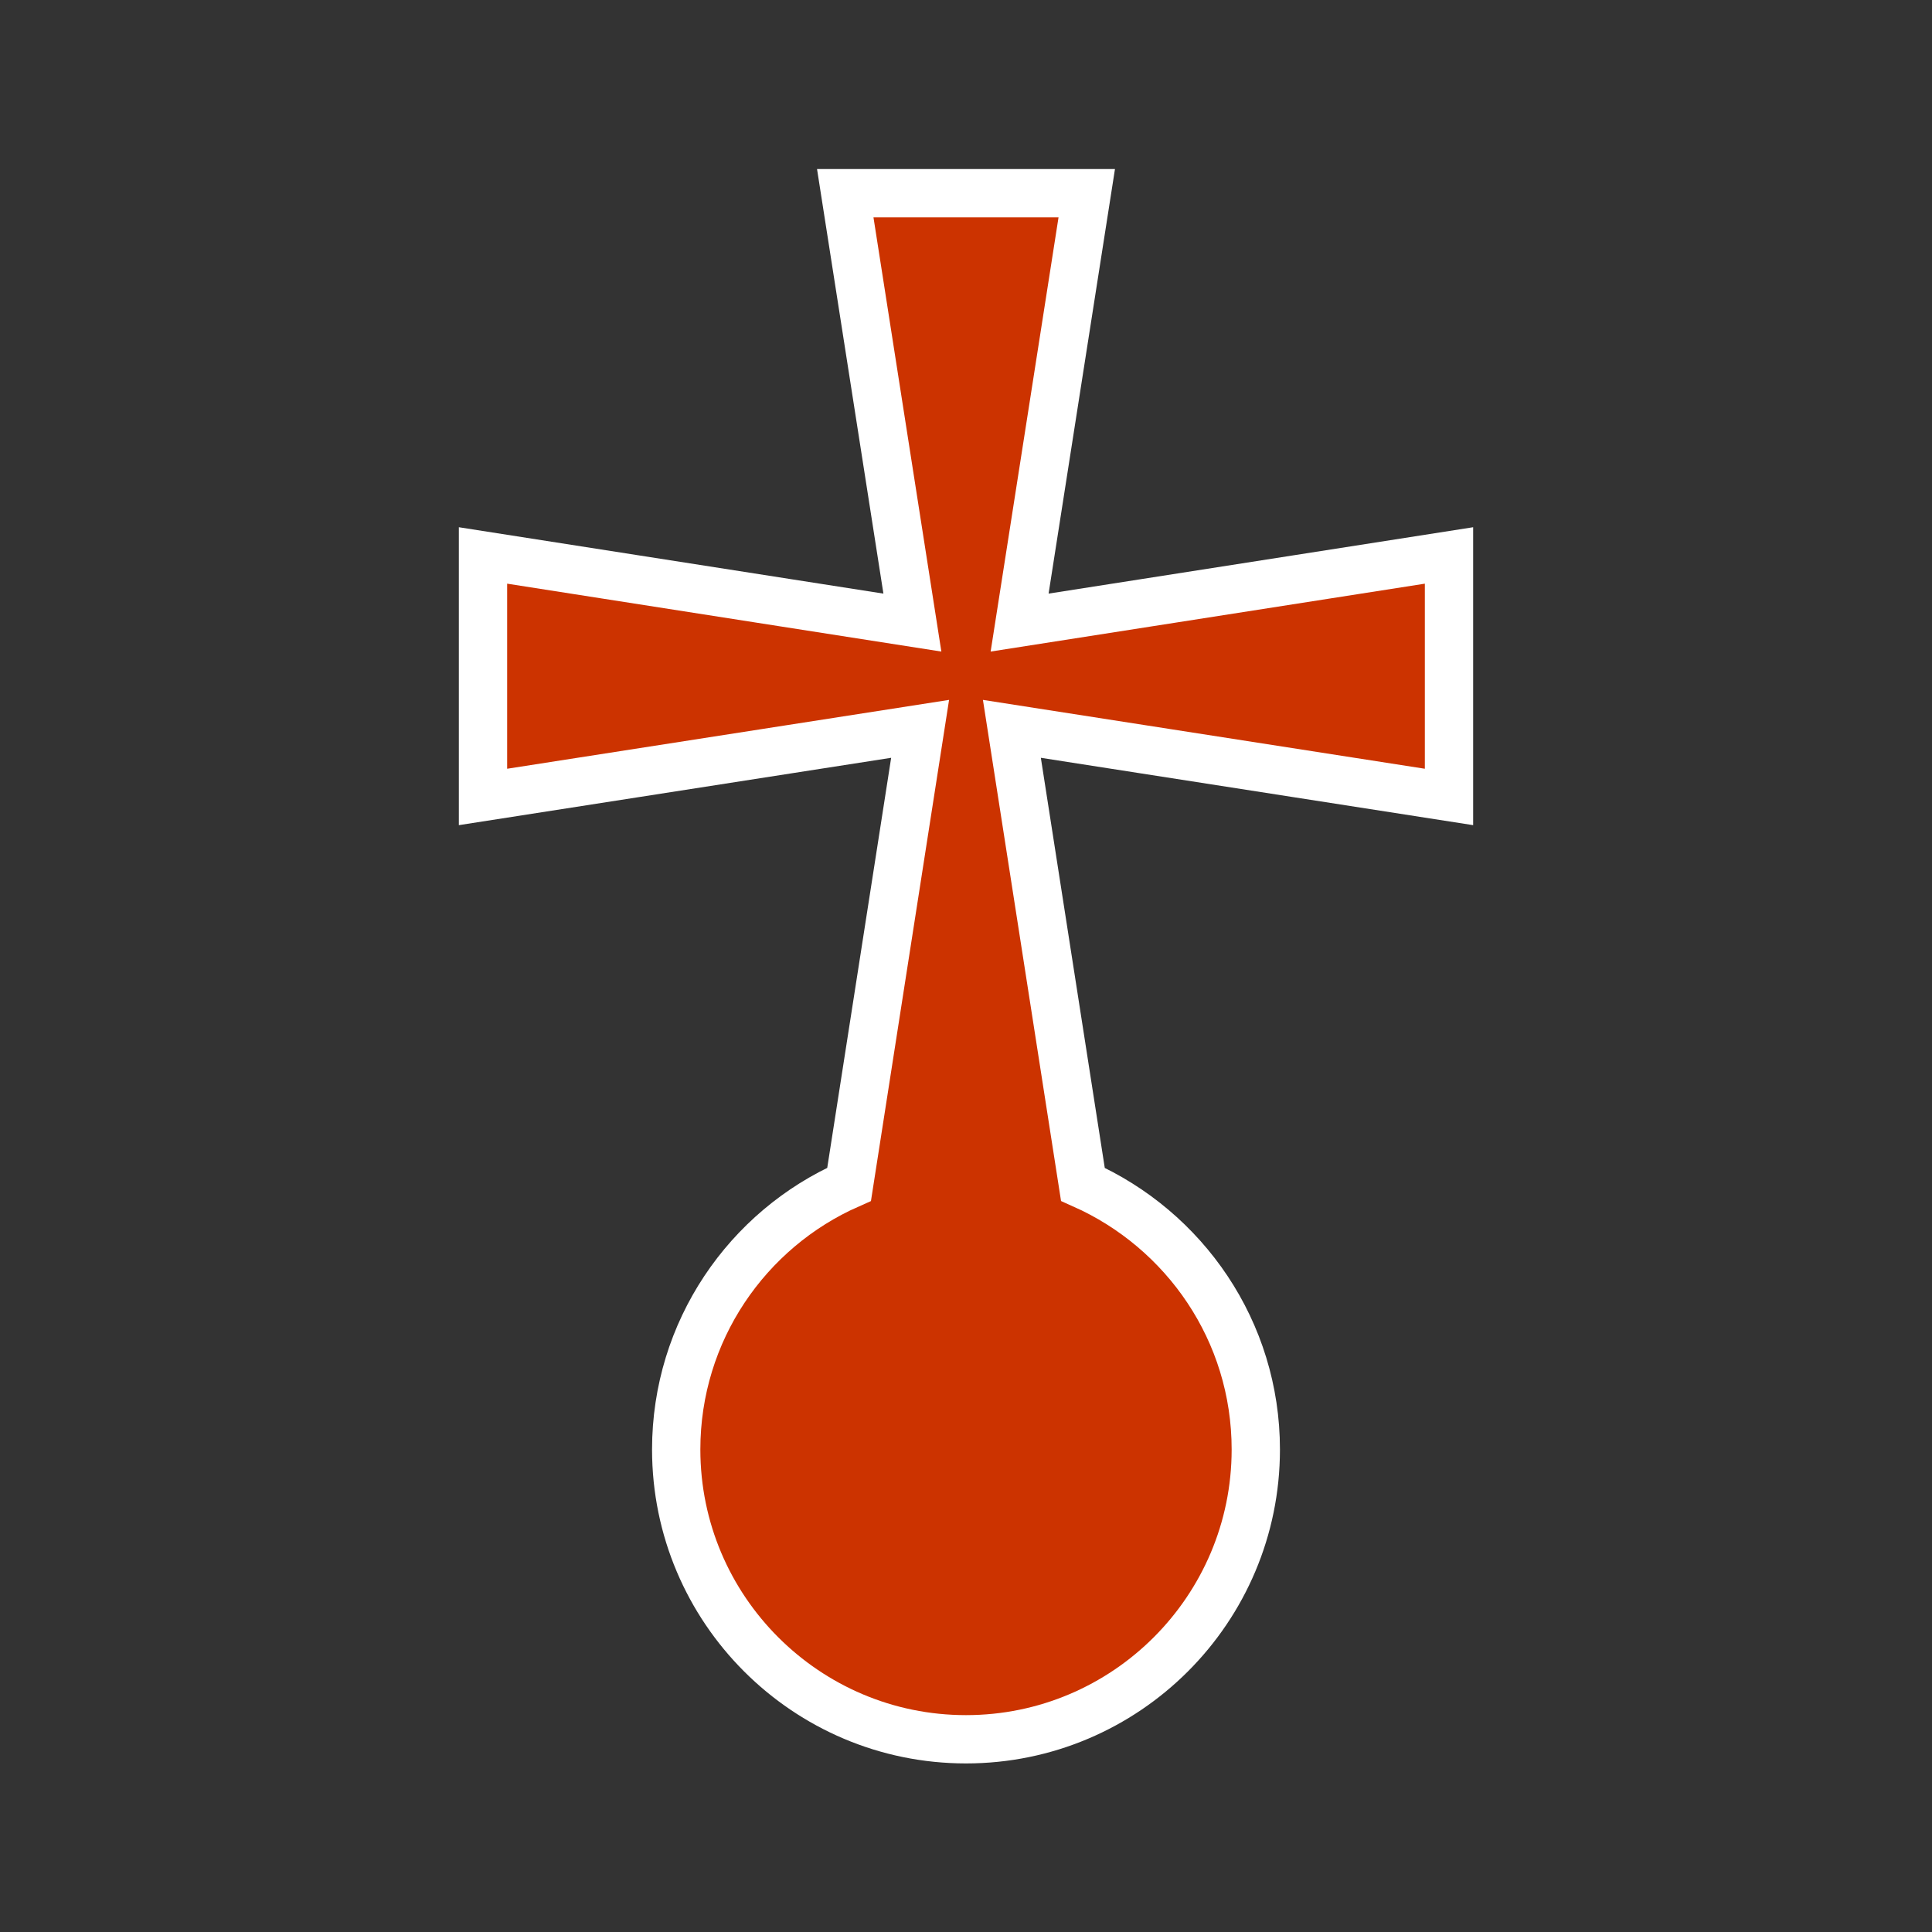 <?xml version="1.0" encoding="UTF-8"?><svg id="ikony" xmlns="http://www.w3.org/2000/svg" fill="#cc3300" stroke="#ffffff" stroke-width="1" width="40"  viewBox="0 0 40 40"><rect x="0" y="0" width="40" height="40" fill="#333333" stroke="none"/><path d="m21.11,12.89l1.39-8.89h-5l1.39,8.89-8.89-1.39v5l9.05-1.41-1.47,9.43c-2.11.93-3.58,3.04-3.58,5.49,0,3.31,2.69,6,6,6s6-2.69,6-6c0-2.45-1.47-4.55-3.58-5.49l-1.47-9.43,9.05,1.41v-5l-8.89,1.39Z"/></svg>